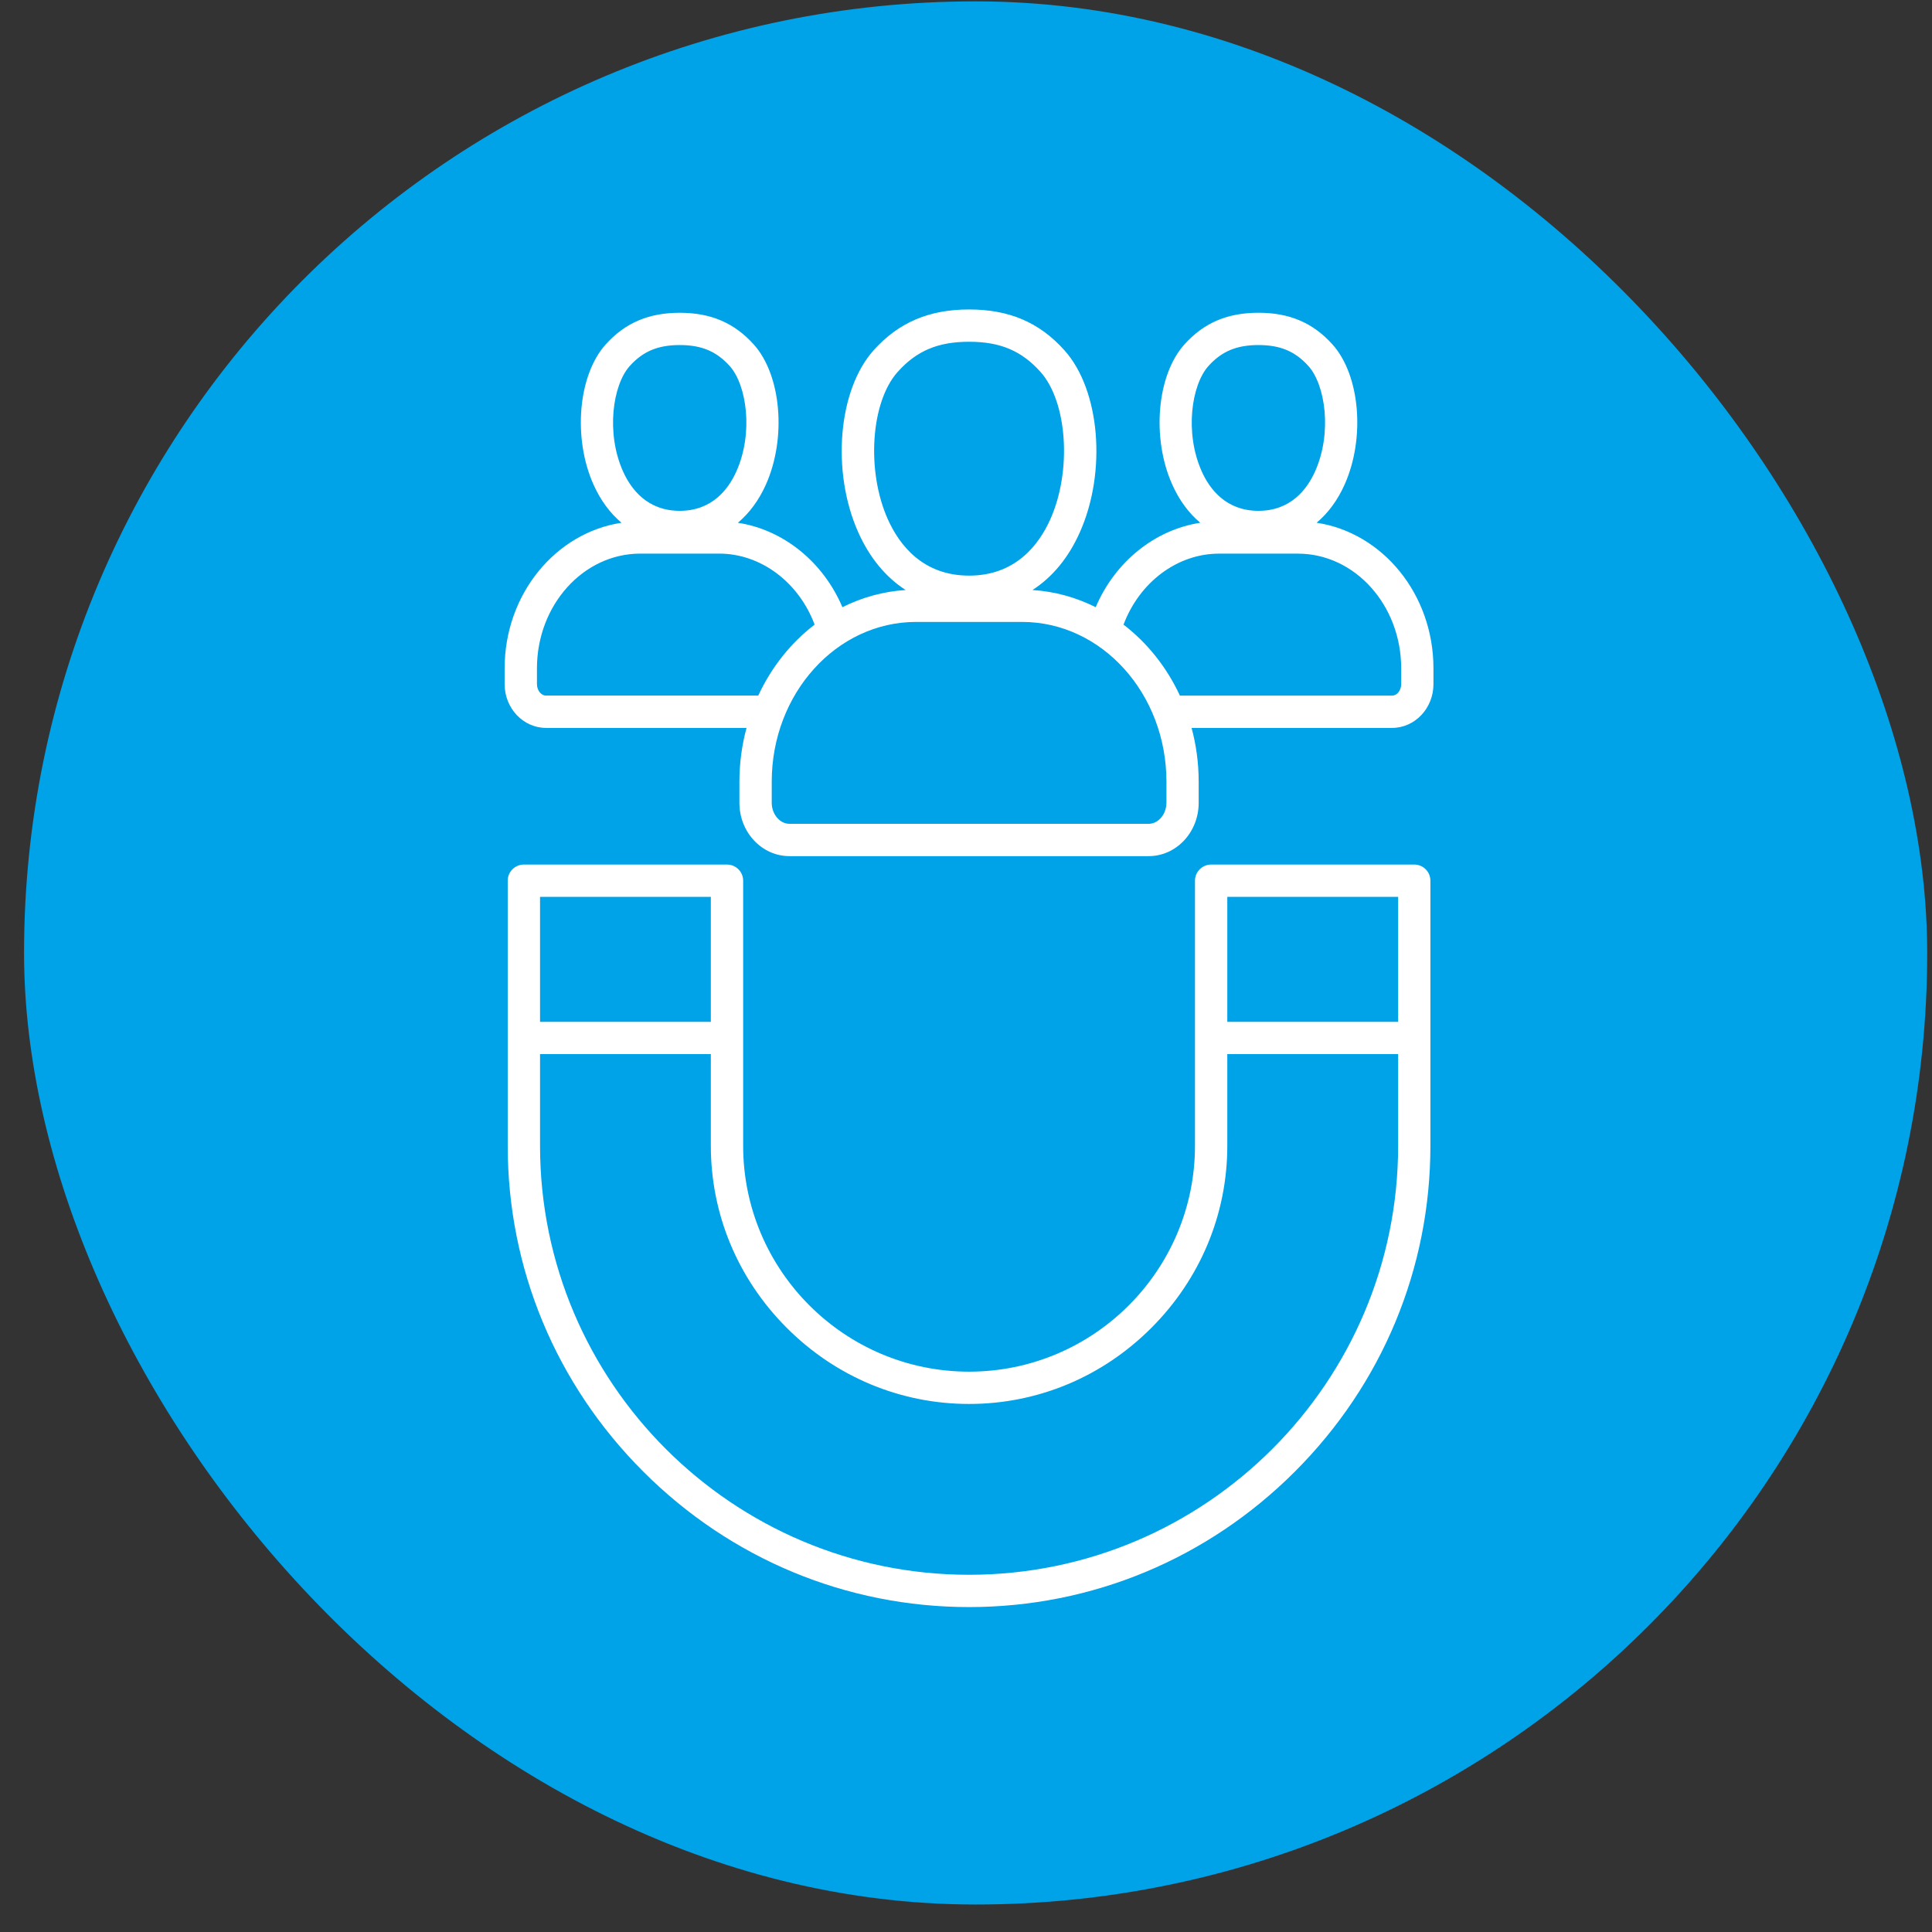 <?xml version="1.0" encoding="UTF-8"?>
<svg xmlns="http://www.w3.org/2000/svg" width="67" height="67" viewBox="0 0 67 67" fill="none">
  <rect x="0" y="0" width="67" height="67" fill="#333333" stroke="none"/>
  <rect x="0.834" y="0.047" width="66" height="66" rx="33" fill="#00A2E8"></rect>
  <path d="M45.659 18.128C46.056 17.795 46.387 17.35 46.632 16.8C47.352 15.186 47.164 13.01 46.211 11.947C45.537 11.196 44.721 10.846 43.644 10.846C42.564 10.846 41.746 11.196 41.072 11.947C40.12 13.009 39.93 15.186 40.65 16.799C40.895 17.35 41.226 17.796 41.624 18.129C40.045 18.371 38.666 19.485 37.998 21.057C37.324 20.719 36.584 20.511 35.805 20.461C36.495 20.017 37.055 19.343 37.448 18.46C38.388 16.355 38.149 13.523 36.914 12.148C36.049 11.182 34.999 10.732 33.609 10.732C32.217 10.732 31.164 11.182 30.297 12.147C29.063 13.523 28.824 16.354 29.763 18.459C30.157 19.342 30.717 20.017 31.407 20.461C30.628 20.511 29.888 20.719 29.214 21.057C28.546 19.485 27.168 18.371 25.588 18.129C25.986 17.796 26.317 17.35 26.563 16.8C27.282 15.186 27.094 13.01 26.142 11.948C25.467 11.197 24.651 10.847 23.574 10.847C22.494 10.847 21.676 11.197 21.002 11.948C20.05 13.01 19.86 15.187 20.58 16.8C20.826 17.35 21.156 17.796 21.554 18.129C19.267 18.473 17.5 20.606 17.5 23.179V23.725C17.5 24.561 18.143 25.243 18.934 25.243H25.889C25.729 25.835 25.642 26.461 25.642 27.108V27.843C25.642 28.862 26.42 29.69 27.376 29.69H39.836C40.792 29.69 41.569 28.862 41.569 27.843V27.108C41.569 26.46 41.483 25.835 41.323 25.243H48.277C49.068 25.243 49.711 24.562 49.711 23.725V23.179C49.712 20.605 47.945 18.472 45.659 18.128ZM41.906 12.695C42.364 12.185 42.884 11.966 43.643 11.966C44.399 11.966 44.917 12.185 45.376 12.695C45.963 13.351 46.203 15.01 45.608 16.343C45.329 16.969 44.761 17.715 43.641 17.715C42.521 17.715 41.952 16.968 41.673 16.343C41.078 15.01 41.318 13.351 41.906 12.695ZM31.132 12.896C31.788 12.164 32.529 11.852 33.609 11.852C34.686 11.852 35.425 12.164 36.082 12.896C37.015 13.937 37.176 16.323 36.426 18.004C36.028 18.897 35.214 19.962 33.608 19.962C31.999 19.962 31.186 18.896 30.787 18.003C30.037 16.323 30.198 13.936 31.132 12.896ZM21.837 12.695C22.295 12.185 22.815 11.966 23.574 11.966C24.33 11.966 24.848 12.185 25.307 12.695C25.894 13.351 26.134 15.01 25.539 16.343C25.26 16.969 24.692 17.715 23.572 17.715C22.452 17.715 21.883 16.968 21.604 16.343C21.009 15.01 21.249 13.351 21.837 12.695ZM18.935 24.122C18.765 24.122 18.621 23.94 18.621 23.724V23.178C18.621 20.984 20.228 19.199 22.203 19.199H24.942C26.387 19.199 27.701 20.194 28.25 21.661C27.427 22.292 26.752 23.137 26.296 24.122H18.935ZM40.45 27.842C40.45 28.236 40.169 28.569 39.837 28.569H27.377C27.044 28.569 26.763 28.236 26.763 27.842V27.108C26.763 24.054 29.008 21.568 31.767 21.568H35.447C38.206 21.568 40.451 24.053 40.451 27.108V27.842H40.45ZM48.592 23.725C48.592 23.941 48.448 24.123 48.278 24.123H40.918C40.461 23.138 39.786 22.292 38.963 21.662C39.513 20.195 40.826 19.2 42.272 19.2H45.011C46.985 19.2 48.592 20.985 48.592 23.179V23.725ZM49.046 29.982H42.002C41.693 29.982 41.441 30.233 41.441 30.542V39.733C41.441 44.053 37.926 47.568 33.607 47.568C29.287 47.568 25.772 44.053 25.772 39.733V30.542C25.772 30.233 25.521 29.982 25.212 29.982H18.168C17.858 29.982 17.607 30.233 17.607 30.542V39.733C17.607 43.989 19.277 48.002 22.306 51.032C25.338 54.063 29.35 55.732 33.607 55.732C37.863 55.732 41.876 54.063 44.906 51.033C47.937 48.003 49.605 43.99 49.605 39.734V30.543C49.606 30.233 49.355 29.982 49.046 29.982ZM48.486 31.102V35.436H42.562V31.102H48.486ZM24.651 31.102V35.436H18.728V31.102H24.651ZM33.607 54.612C25.402 54.612 18.728 47.937 18.728 39.733V36.556H24.651V39.733C24.651 42.109 25.587 44.353 27.287 46.052C28.987 47.751 31.231 48.688 33.607 48.688C35.983 48.688 38.227 47.752 39.926 46.052C41.625 44.352 42.562 42.109 42.562 39.733V36.556H48.486V39.733C48.486 47.937 41.811 54.612 33.607 54.612Z" fill="white"></path>
</svg>
